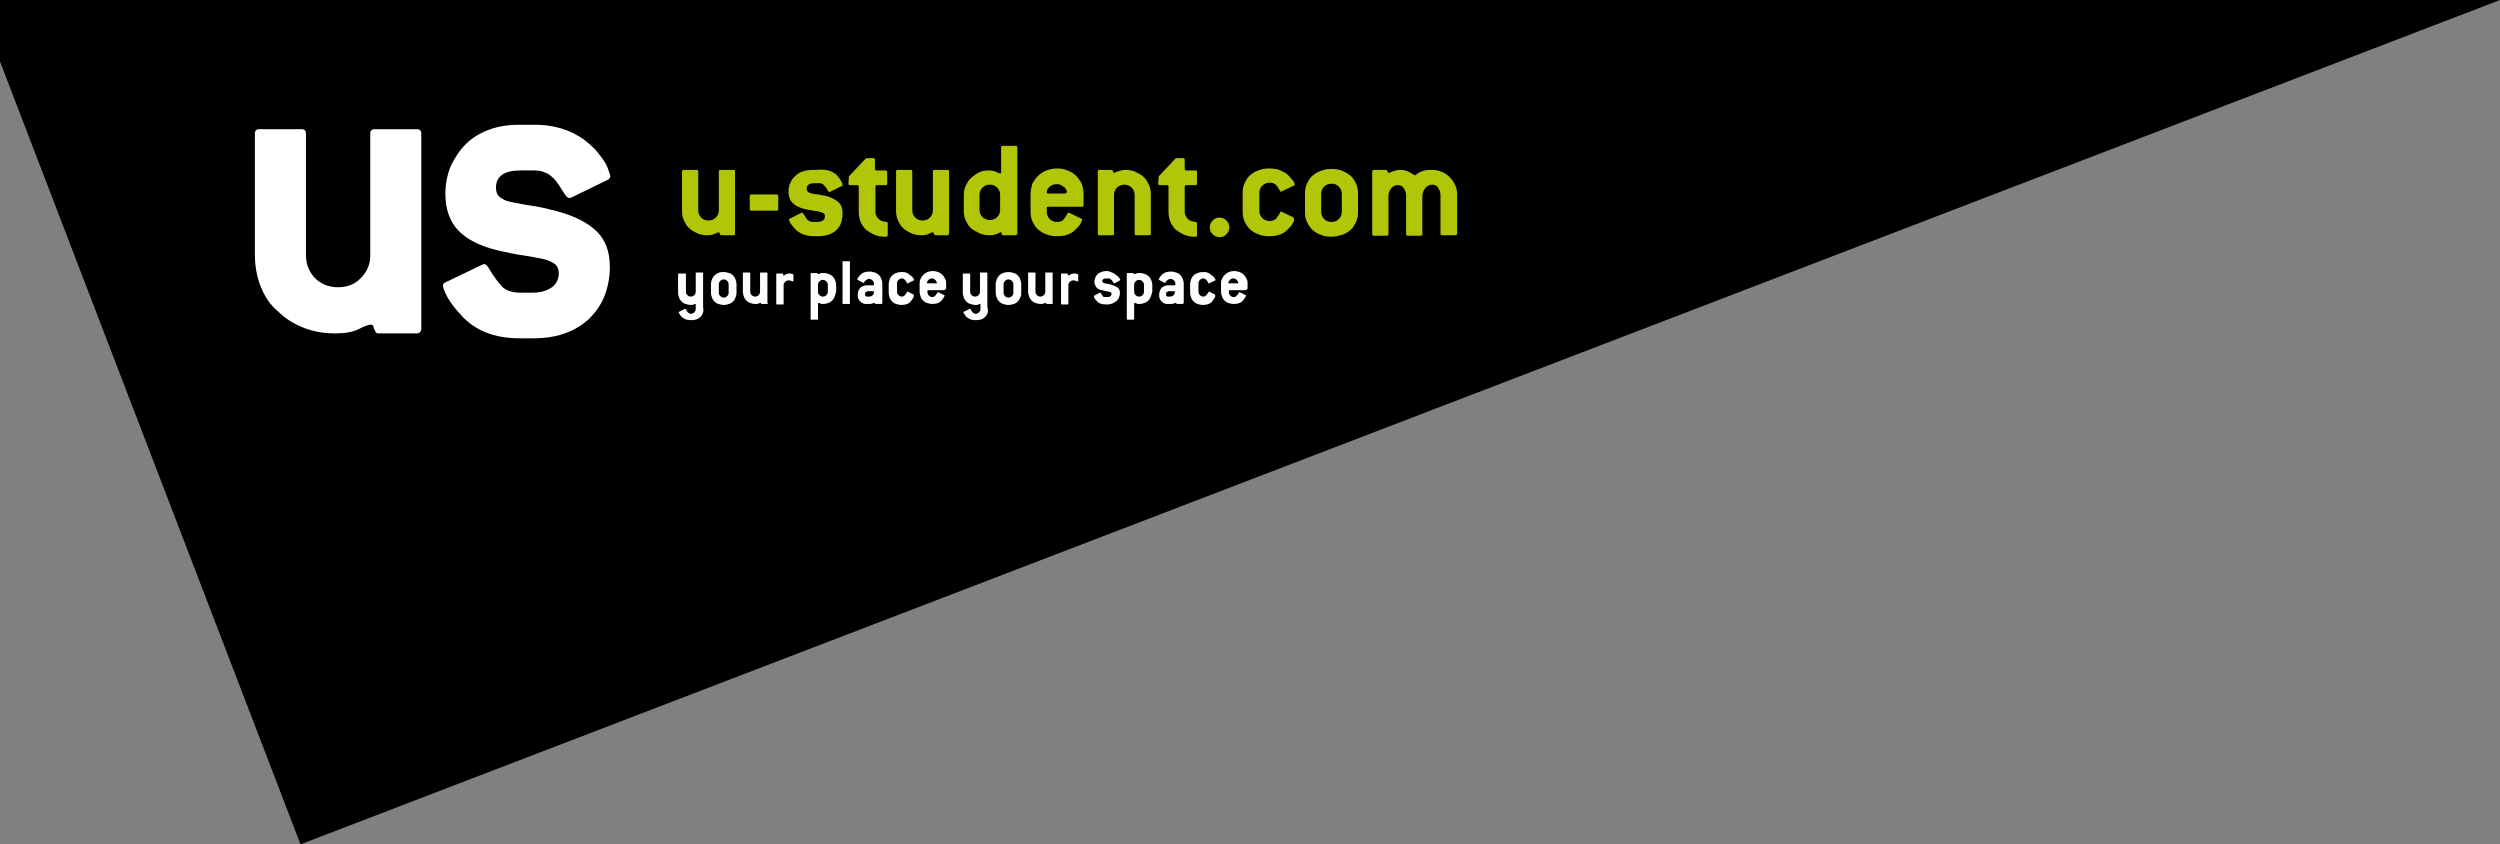 <svg xmlns="http://www.w3.org/2000/svg" id="Layer_1" width="212.829mm" height="71.878mm" viewBox="0 0 603.295 203.747"><rect x="0" y="0" width="603.295" height="203.747" fill="#808080" stroke="none"/><polygon points="0 0 0 14.84 72.515 203.747 603.295 0 0 0"></polygon><g><g><path d="M100.488,80.459h-9.122c-.355,0-.592-.118-.711-.355l-.355-.711c-.118-.237-.118-.592-.237-.711s-.237-.355-.474-.355c-.592,0-1.659.355-2.962,1.066-1.422.711-3.317,1.066-5.687,1.066-2.843,0-5.45-.474-7.819-1.422s-4.383-2.251-6.042-3.91c-1.896-1.54-3.199-3.554-4.146-5.924s-1.422-4.976-1.422-7.819v-29.144c0-.711.355-1.066,1.066-1.066h10.188c.711,0,1.066.355,1.066,1.066v29.262c0,2.251.711,4.028,2.132,5.568,1.422,1.422,3.317,2.251,5.568,2.251s4.146-.711,5.568-2.251c1.54-1.54,2.251-3.317,2.251-5.45v-29.381c0-.711.355-1.066,1.066-1.066h10.188c.711,0,1.066.355,1.066,1.066v47.269c-.118.592-.474.948-1.185.948Z" fill="#fff"></path><path d="M140.886,33.663c.948.711,1.896,1.54,2.725,2.369.829.948,1.422,1.777,2.014,2.606s.948,1.659,1.185,2.369.474,1.185.474,1.54-.237.592-.592.829l-8.767,4.265c-.118.118-.355.118-.592.118s-.592-.237-.829-.592c-.592-.829-1.066-1.659-1.54-2.369s-.948-1.422-1.54-1.896c-.592-.592-1.185-1.066-2.014-1.303-.711-.355-1.659-.474-2.725-.474h-3.08c-3.91,0-5.923,1.422-5.923,4.146,0,1.066.355,1.896,1.066,2.369.711.592,1.659.948,2.962,1.185s2.843.592,4.62.829,3.791.711,6.042,1.303c4.383,1.185,7.582,2.843,9.715,4.976,2.132,2.132,3.08,4.976,3.08,8.53,0,2.488-.474,4.857-1.303,6.99-.829,2.132-2.132,3.91-3.673,5.45-1.659,1.54-3.554,2.725-5.923,3.554-2.251.829-4.857,1.185-7.701,1.185h-3.08c-6.042,0-10.662-1.777-13.979-5.331-1.659-1.777-2.843-3.317-3.554-4.62-.711-1.422-1.066-2.251-1.066-2.843,0-.237.237-.592.592-.711l8.885-4.265c.118-.118.355-.118.592-.118s.474.237.829.711c1.066,1.777,2.132,3.317,3.08,4.383.948,1.185,2.606,1.777,4.62,1.777h3.08c1.896,0,3.436-.474,4.62-1.303,1.066-.829,1.659-2.014,1.659-3.317,0-1.066-.355-1.896-1.066-2.369-.711-.474-1.659-.948-2.962-1.185s-2.843-.592-4.62-.829-3.791-.711-6.042-1.185c-4.383-1.066-7.582-2.725-9.596-4.857-2.014-2.132-3.08-5.094-3.08-8.767,0-2.488.474-4.739,1.303-6.753.948-2.014,2.132-3.791,3.673-5.331,1.422-1.422,3.317-2.606,5.568-3.436s4.62-1.185,7.345-1.185h3.08c4.976-.118,9.122,1.185,12.439,3.554Z" fill="#fff"></path></g><g><path d="M177.019,56.765h-2.962c-.118,0-.237,0-.237-.118s-.118-.118-.118-.237,0-.118-.118-.237c0-.118-.118-.118-.118-.118-.237,0-.474.118-.948.355-.474.237-1.066.355-1.777.355-.948,0-1.777-.118-2.488-.474s-1.422-.711-1.896-1.185c-.592-.474-.948-1.185-1.303-1.896-.355-.711-.474-1.54-.474-2.488v-9.359c0-.237.118-.355.355-.355h3.199c.237,0,.355.118.355.355v9.359c0,.711.237,1.303.711,1.777s1.066.711,1.777.711,1.303-.237,1.777-.711.711-1.066.711-1.777v-9.359c0-.237.118-.355.355-.355h3.199c.237,0,.355.118.355.355v15.046c0,.237-.118.355-.355.355Z" fill="#b1c609"></path><path d="M187.445,50.841h-6.16c-.237,0-.355-.118-.355-.355v-3.199c0-.237.118-.355.355-.355h6.16c.237,0,.355.118.355.355v3.199c0,.237-.118.355-.355.355Z" fill="#b1c609"></path><path d="M201.424,41.837c.355.237.592.474.829.829.237.237.474.592.592.829s.355.474.355.711c.118.237.118.355.118.474s-.118.237-.237.237l-2.843,1.422h-.118c-.118,0-.237-.118-.237-.237-.237-.237-.355-.474-.474-.711s-.355-.474-.474-.592c-.237-.237-.355-.355-.592-.474s-.474-.118-.829-.118h-.948c-1.303,0-1.896.474-1.896,1.303,0,.355.118.592.355.829.237.118.592.355.948.355.355.118.948.237,1.422.237.592.118,1.185.237,1.896.355,1.422.355,2.369.948,3.08,1.54.711.711.948,1.54.948,2.725,0,.829-.118,1.54-.355,2.251-.237.711-.711,1.303-1.185,1.777s-1.185.829-1.896,1.066c-.711.237-1.54.355-2.488.355h-.948c-1.896,0-3.436-.592-4.502-1.659-.474-.592-.948-1.066-1.185-1.422-.237-.474-.355-.711-.355-.948,0-.118.118-.118.237-.237l2.843-1.422h.118l.237.237c.355.592.711,1.066.948,1.422.355.355.829.592,1.422.592h.948c.592,0,1.066-.118,1.422-.355.355-.237.474-.592.474-1.066,0-.355-.118-.592-.355-.711-.237-.118-.592-.237-.948-.355-.355-.118-.948-.118-1.54-.237s-1.185-.237-1.896-.355c-1.422-.355-2.369-.829-3.08-1.54-.711-.711-.948-1.659-.948-2.725,0-.829.118-1.54.474-2.132.237-.711.711-1.185,1.185-1.659s1.066-.829,1.777-1.066,1.54-.355,2.369-.355h.948c2.014-.237,3.317.118,4.383.829Z" fill="#b1c609"></path><path d="M213.982,57.12h-.592c-.711,0-1.54-.118-2.369-.474s-1.54-.829-2.132-1.303c-1.066-1.066-1.659-2.488-1.659-4.265v-6.042c0-.237-.118-.355-.355-.355h-1.777c-.237,0-.355-.118-.355-.355l.118-1.777,4.028-4.265.237-.118h1.659c.237,0,.355.118.355.355v2.251c0,.237.118.355.355.355h2.251c.237,0,.355.118.355.355v2.843c0,.237-.118.355-.355.355h-2.132c-.237,0-.355.118-.355.355v6.042c0,.474.118.948.474,1.422.355.474.711.711,1.066.829.474.118.829.237,1.066.237s.355.118.355.355v2.962c0,.118-.118.118-.237.237Z" fill="#b1c609"></path><path d="M228.672,56.765h-2.962c-.118,0-.237,0-.237-.118s-.118-.118-.118-.237,0-.118-.118-.237c0-.118-.118-.118-.118-.118-.237,0-.474.118-.948.355s-1.066.355-1.777.355c-.948,0-1.659-.118-2.488-.474-.711-.355-1.422-.711-1.896-1.185-.592-.474-.948-1.185-1.303-1.896s-.474-1.54-.474-2.488v-9.359c0-.237.118-.355.355-.355h3.199c.237,0,.355.118.355.355v9.359c0,.711.237,1.303.711,1.777.474.474,1.066.711,1.777.711s1.303-.237,1.777-.711.711-1.066.711-1.777v-9.359c0-.237.118-.355.355-.355h3.199c.237,0,.355.118.355.355v15.046c-.118.237-.118.355-.355.355Z" fill="#b1c609"></path><path d="M244.902,56.765h-2.843c-.118,0-.237,0-.237-.118s-.118-.118-.118-.237v-.237c0-.118-.118-.118-.118-.118-.237,0-.474.118-.948.355-.474.237-1.066.355-1.777.355-.948,0-1.777-.118-2.488-.474s-1.422-.711-2.014-1.185-.948-1.185-1.303-1.896-.474-1.54-.474-2.488v-3.554c0-.829.118-1.659.474-2.369.355-.711.711-1.422,1.303-1.896s1.185-.948,1.896-1.303,1.54-.474,2.369-.474c.711,0,1.303.118,1.777.355s.829.355.948.355.237-.118.237-.355v-5.923c0-.237.118-.355.355-.355h3.199c.237,0,.355.118.355.355v20.969c-.237.118-.355.237-.592.237ZM241.348,47.05c0-.711-.237-1.303-.711-1.777-.474-.474-1.066-.711-1.777-.711s-1.303.237-1.777.711-.711,1.066-.711,1.777v3.554c0,.711.237,1.303.711,1.777.474.474,1.066.711,1.777.711s1.303-.237,1.777-.711.711-1.066.711-1.777v-3.554Z" fill="#b1c609"></path><path d="M261.133,49.893h-8.174c-.237,0-.355.118-.355.355v.829c0,.711.237,1.303.711,1.777.474.474,1.066.711,1.777.711.474,0,.948-.118,1.303-.355.355-.237.592-.711.948-1.185.237-.474.355-.711.474-.711h.118l2.962,1.422c.118.118.237.118.237.237,0,.237-.118.474-.355.948s-.711.948-1.303,1.54c-1.066,1.066-2.488,1.54-4.383,1.54-.948,0-1.896-.118-2.606-.474-.829-.237-1.422-.711-2.014-1.185s-.948-1.185-1.303-1.896-.474-1.54-.474-2.488v-4.265c0-.474.118-1.066.237-1.659.118-.592.355-1.066.711-1.54.592-.948,1.422-1.659,2.369-2.132.948-.474,2.014-.711,3.08-.711s2.132.237,3.08.711c.948.474,1.777,1.185,2.369,2.132.355.474.592.948.711,1.54s.237,1.066.237,1.659v2.725c0,.355-.119.474-.355.474ZM257.46,46.339c0-.237-.118-.474-.237-.711-.118-.237-.355-.474-.592-.592s-.474-.355-.829-.474c-.237-.118-.592-.118-.829-.118-.711,0-1.185.237-1.659.592-.474.474-.711.829-.711,1.303,0,.237.118.355.355.355h4.146c.237-.118.355-.237.355-.355Z" fill="#b1c609"></path><path d="M277.363,56.765h-3.199c-.237,0-.355-.118-.355-.355v-9.359c0-.711-.237-1.303-.711-1.777-.474-.474-1.066-.711-1.777-.711s-1.303.237-1.777.711-.711,1.066-.711,1.777v9.359c0,.237-.118.355-.355.355h-3.199c-.237,0-.355-.118-.355-.355v-15.046c0-.237.118-.355.355-.355h2.962c.118,0,.237,0,.237.118s.118.118.118.237,0,.118.118.237.118.118.118.118c.118,0,.237,0,.355-.118s.355-.118.592-.237c.237-.118.474-.118.829-.237.355-.118.711-.118,1.066-.118.829,0,1.659.118,2.369.474.711.355,1.422.711,1.896,1.185.592.474.948,1.185,1.303,1.896.355.711.474,1.54.474,2.488v9.359c0,.237-.118.355-.355.355Z" fill="#b1c609"></path><path d="M288.736,57.12h-.592c-.711,0-1.54-.118-2.369-.474s-1.54-.829-2.132-1.303c-1.066-1.066-1.659-2.488-1.659-4.265v-6.042c0-.237-.118-.355-.355-.355h-1.777c-.237,0-.355-.118-.355-.355l.118-1.777,4.028-4.265.237-.118h1.659c.237,0,.355.118.355.355v2.251c0,.237.118.355.355.355h2.251c.237,0,.355.118.355.355v2.843c0,.237-.118.355-.355.355h-2.251c-.237,0-.355.118-.355.355v6.042c0,.474.118.948.474,1.422.355.474.711.711,1.066.829.474.118.829.237,1.066.237s.355.118.355.355v2.962c.118.118,0,.118-.118.237Z" fill="#b1c609"></path><path d="M296.674,54.869c0,.592-.237,1.185-.711,1.659s-.948.711-1.659.711c-.592,0-1.185-.237-1.659-.711s-.711-.948-.711-1.659c0-.592.237-1.185.711-1.659s.948-.711,1.659-.711c.592,0,1.185.237,1.659.711s.711,1.066.711,1.659Z" fill="#b1c609"></path><path d="M312.312,52.974c0,.237-.118.474-.355.948s-.711.948-1.303,1.54c-1.066,1.066-2.488,1.54-4.383,1.54-.948,0-1.896-.118-2.606-.474-.829-.237-1.422-.711-2.014-1.185-.592-.592-.948-1.185-1.303-1.896s-.474-1.54-.474-2.488v-4.265c0-.948.118-1.777.474-2.488.355-.711.711-1.422,1.303-1.896.592-.474,1.185-.948,2.014-1.185.829-.355,1.659-.474,2.606-.474.829,0,1.54.118,2.132.237.592.237,1.185.474,1.777.829.355.237.592.474.948.829.237.355.474.592.711.829.237.237.355.474.474.711.118.237.118.355.118.474s-.118.237-.237.237l-2.962,1.422h-.118c-.118,0-.237,0-.237-.118s-.118-.237-.237-.474c-.355-.592-.592-.948-.948-1.185-.355-.237-.711-.355-1.303-.355-.711,0-1.303.237-1.777.711s-.711,1.066-.711,1.777v4.265c0,.711.237,1.303.711,1.777.474.474,1.066.711,1.777.711.474,0,.948-.118,1.303-.355.355-.237.592-.711.948-1.185.237-.474.355-.711.474-.711h.118l2.962,1.422c0,.355.118.355.118.474Z" fill="#b1c609"></path><path d="M327.239,53.566c-.355.711-.711,1.422-1.303,1.896s-1.185.948-2.014,1.185-1.659.474-2.606.474-1.896-.118-2.606-.474c-.829-.237-1.422-.711-2.014-1.185-.592-.592-.948-1.185-1.303-1.896s-.474-1.54-.474-2.488v-4.265c0-.948.118-1.777.474-2.488.355-.711.711-1.422,1.303-1.896.592-.474,1.185-.948,2.014-1.185.829-.355,1.659-.474,2.606-.474s1.896.118,2.606.474c.829.355,1.422.711,2.014,1.185s.948,1.185,1.303,1.896.474,1.54.474,2.488v4.265c0,.948-.118,1.777-.474,2.488ZM323.803,46.813c0-.711-.237-1.303-.711-1.777-.474-.474-1.066-.711-1.777-.711s-1.303.237-1.777.711-.711,1.066-.711,1.777v4.265c0,.711.237,1.303.711,1.777.474.474,1.066.711,1.777.711s1.303-.237,1.777-.711.711-1.066.711-1.777v-4.265Z" fill="#b1c609"></path><path d="M351.17,56.765h-3.199c-.237,0-.355-.118-.355-.355v-9.359c0-.711-.237-1.185-.592-1.777s-.948-.711-1.54-.711c-.237,0-.592.118-.829.237s-.474.355-.711.592-.355.474-.474.829c-.118.355-.237.592-.237.948v9.359c0,.237-.118.355-.355.355h-3.199c-.237,0-.355-.118-.355-.355v-9.359c0-.711-.237-1.185-.592-1.777s-.948-.711-1.54-.711c-.474,0-1.066.237-1.422.711s-.711,1.066-.711,1.777v9.359c0,.237-.118.355-.355.355h-3.199c-.237,0-.355-.118-.355-.355v-15.164c0-.237.118-.355.355-.355h2.962c.118,0,.237,0,.237.118s.118.118.118.237,0,.118.118.237c0,.118.118.118.118.118.118,0,.237,0,.474-.118.118-.118.355-.118.592-.237s.474-.118.829-.237c.237-.118.592-.118.948-.118.711,0,1.303.118,1.896.355.474.237.948.592,1.422.829q.118.118.237.118s.118,0,.237-.118c.592-.474,1.185-.829,1.777-.948.592-.237,1.303-.237,2.014-.237.948,0,1.659.118,2.488.474.711.355,1.422.711,1.896,1.303.592.592.948,1.185,1.303,1.896.355.711.474,1.54.474,2.488v9.359c-.118.118-.237.237-.474.237Z" fill="#b1c609"></path></g><g><path d="M169.082,76.431c-.592.592-1.303.829-2.251.829-.711,0-1.422-.118-1.896-.474-.118-.118-.355-.237-.474-.355s-.237-.237-.355-.474c-.118-.118-.118-.237-.237-.355,0-.118-.118-.237-.118-.237,0,0,0-.118.118-.118l1.422-.711h.118s.118,0,.118.118c0,0,.118.118.118.237.118.237.355.474.474.592s.355.237.592.237c.355,0,.592-.118.829-.355s.355-.474.355-.829v-1.066q0-.118-.118-.118c-.118,0-.237,0-.355.118s-.355.118-.711.118c-.474,0-.829-.118-1.303-.237-.355-.118-.711-.355-.948-.592-.237-.237-.474-.592-.592-.948s-.237-.711-.237-1.185v-4.502q0-.118.118-.118h1.659q.118,0,.118.118v4.265c0,.355.118.592.355.829s.474.355.829.355.592-.118.829-.355.355-.474.355-.829v-4.502q0-.118.118-.118h1.54q.118,0,.118.118v8.293c.237.948-.118,1.777-.592,2.251Z" fill="#fff"></path><path d="M177.493,71.81c-.118.355-.355.711-.592.948s-.592.474-.948.592-.829.237-1.303.237-.829-.118-1.303-.237c-.355-.118-.711-.355-.948-.592-.237-.237-.474-.592-.592-.948s-.237-.711-.237-1.185v-2.014c0-.474.118-.829.237-1.185s.355-.711.592-.948.592-.474.948-.592c.355-.237.829-.237,1.303-.237s.829.118,1.303.237.711.355.948.592c.237.237.474.592.592.948s.237.711.237,1.185v2.014c0,.474-.118.829-.237,1.185ZM175.835,68.612c0-.355-.118-.592-.355-.829-.237-.237-.474-.355-.829-.355s-.592.118-.829.355-.355.474-.355.829v2.014c0,.355.118.592.355.829s.474.355.829.355.592-.118.829-.355.355-.474.355-.829v-2.014Z" fill="#fff"></path><path d="M185.194,73.35h-1.54v-.237h-.118c-.118,0-.237,0-.474.118-.237.118-.474.118-.829.118-.474,0-.829-.118-1.185-.237s-.711-.355-.948-.592-.474-.592-.592-.948-.237-.711-.237-1.185v-4.502q0-.118.118-.118h1.54q.118,0,.118.118v4.502c0,.355.118.592.355.829s.474.355.829.355.592-.118.829-.355.355-.474.355-.829v-4.502q0-.118.118-.118h1.54q.118,0,.118.118v7.227c.237.237.118.237,0,.237Z" fill="#fff"></path><path d="M191.354,67.901c-.118,0-.237,0-.474-.118-.118-.118-.355-.118-.592-.118-.355,0-.592.118-.829.355s-.355.474-.355.829v4.502q0,.118-.118.118h-1.54q-.118,0-.118-.118v-7.227q0-.118.118-.118h1.422q.118,0,.118.118v.237q0,.118.118.118h.118c.474-.355.829-.474,1.303-.474.237,0,.474,0,.711.118.118,0,.237.118.237.237v1.54c0-.118,0,0-.118,0Z" fill="#fff"></path><path d="M201.424,71.573c-.118.355-.355.711-.592.948s-.592.474-.948.592-.711.237-1.185.237c-.355,0-.592,0-.711-.118-.237-.118-.355-.118-.474-.118s-.118.118-.118.237v3.673q0,.118-.118.118h-1.54q-.118,0-.118-.118v-11.018q0-.118.118-.118h1.54v.237h.118c.118,0,.237,0,.474-.118.237-.118.474-.118.948-.118s.829.118,1.185.237c.355.118.711.355.948.592.237.237.474.592.592.948s.237.711.237,1.185v1.54c-.118.474-.237.829-.355,1.185ZM199.765,68.73c0-.355-.118-.592-.355-.829-.237-.237-.474-.355-.829-.355s-.592.118-.829.355-.355.474-.355.829v1.659c0,.355.118.592.355.829.237.237.474.355.829.355s.592-.118.829-.355.355-.474.355-.829v-1.659Z" fill="#fff"></path><path d="M204.978,73.35h-1.54q-.118,0-.118-.118v-10.07q0-.118.118-.118h1.54q.118,0,.118.118v10.07c.118.118,0,.118-.118.118Z" fill="#fff"></path><path d="M212.679,73.35h-1.54v-.237h-.118c-.118,0-.237,0-.474.118s-.474.118-.711.118h-.592c-.355,0-.711,0-.948-.118s-.474-.237-.711-.474-.355-.474-.474-.711-.118-.592-.118-.829v-.118c0-.711.237-1.185.592-1.659.474-.355.948-.592,1.659-.592h1.54q.118,0,.118-.118h0v-.237c0-.355-.118-.592-.355-.829s-.474-.355-.829-.355c-.118,0-.355,0-.474.118-.118.118-.355.237-.474.355-.118.118-.237.237-.237.355s-.118.118-.118.118h-.118l-1.303-.711c-.118,0-.118-.118-.118-.118,0-.118.118-.237.237-.474s.355-.474.592-.711c.474-.474,1.185-.711,2.132-.711.474,0,.829.118,1.303.237.355.118.711.355.948.592s.474.592.592.948.237.711.237,1.185v4.62c0,.237-.118.237-.237.237ZM209.243,70.389c-.118,0-.237,0-.355.118s-.118.237-.118.355v.237c0,.118,0,.237.118.355s.237.118.355.118h.592c.474,0,.948-.355,1.066-.948v-.355h-1.659v.118Z" fill="#fff"></path><path d="M220.498,71.573c0,.118-.118.237-.237.474-.118.237-.355.474-.592.829-.474.474-1.185.711-2.132.711-.474,0-.829-.118-1.303-.237-.355-.118-.711-.355-.948-.592s-.474-.592-.592-.948-.237-.711-.237-1.185v-2.014c0-.474.118-.829.237-1.185.118-.355.355-.711.592-.948s.592-.474.948-.592.829-.237,1.303-.237c.355,0,.711,0,1.066.118.355.118.592.237.829.474.118.118.355.237.474.355s.237.237.355.355.118.237.237.355c0,.118.118.237.118.237,0,0,0,.118-.118.118l-1.422.711h-.118s-.118,0-.118-.118-.118-.118-.118-.237c-.118-.237-.355-.474-.474-.592-.118-.118-.355-.237-.592-.237-.355,0-.592.118-.829.355s-.355.474-.355.829v2.014c0,.355.118.592.355.829s.474.355.829.355c.237,0,.474-.118.592-.237s.355-.355.474-.592c.118-.237.237-.355.237-.355h.118l1.422.711q0,.355,0,.474Z" fill="#fff"></path><path d="M227.843,70.033h-3.91q-.118,0-.118.118v.355c0,.355.118.592.355.829s.474.355.829.355c.237,0,.474-.118.592-.237.118-.118.355-.355.474-.592.118-.237.237-.355.237-.355h.118l1.422.711c.118,0,.118.118.118.118,0,.118-.118.237-.237.474-.118.237-.355.474-.592.829-.474.474-1.185.711-2.132.711-.474,0-.948-.118-1.303-.237-.355-.118-.711-.355-.948-.592s-.474-.592-.592-.948-.237-.711-.237-1.185v-2.014c0-.237,0-.474.118-.829.118-.237.237-.474.355-.711.355-.474.711-.829,1.185-1.066s.948-.355,1.54-.355c.474,0,1.066.118,1.54.355.474.237.829.592,1.185,1.066.118.237.237.474.355.711.118.237.118.592.118.829v1.303q-.355.355-.474.355ZM226.066,68.256c0-.118,0-.237-.118-.355s-.118-.237-.237-.355c-.118-.118-.237-.118-.355-.237s-.237-.118-.474-.118c-.355,0-.592.118-.829.355s-.355.474-.355.711q0,.118.118.118h2.014c.118.118.237,0,.237-.118Z" fill="#fff"></path><path d="M237.794,76.431c-.592.592-1.303.829-2.251.829-.711,0-1.422-.118-1.896-.474-.118-.118-.355-.237-.474-.355s-.237-.237-.355-.474c-.118-.118-.118-.237-.237-.355,0-.118-.118-.237-.118-.237,0,0,0-.118.118-.118l1.422-.711h.118s.118,0,.118.118c0,0,.118.118.118.237.118.237.355.474.474.592.118.118.355.237.592.237.355,0,.592-.118.829-.355s.355-.474.355-.829v-1.066q0-.118-.118-.118c-.118,0-.237,0-.355.118s-.355.118-.711.118c-.474,0-.829-.118-1.303-.237-.355-.118-.711-.355-.948-.592s-.474-.592-.592-.948-.237-.711-.237-1.185v-4.502q0-.118.118-.118h1.54q.118,0,.118.118v4.265c0,.355.118.592.355.829s.474.355.829.355.592-.118.829-.355.355-.474.355-.829v-4.502q0-.118.118-.118h1.54q.118,0,.118.118v8.293c.355.948,0,1.777-.474,2.251Z" fill="#fff"></path><path d="M246.206,71.81c-.118.355-.355.711-.592.948s-.592.474-.948.592-.829.237-1.303.237-.948-.118-1.303-.237c-.355-.118-.711-.355-.948-.592s-.474-.592-.592-.948-.237-.711-.237-1.185v-2.014c0-.474.118-.829.237-1.185s.355-.711.592-.948.592-.474.948-.592.829-.237,1.303-.237.829.118,1.303.237.711.355.948.592.474.592.592.948.237.711.237,1.185v2.014c0,.474,0,.829-.237,1.185ZM244.547,68.612c0-.355-.118-.592-.355-.829s-.474-.355-.829-.355-.592.118-.829.355-.355.474-.355.829v2.014c0,.355.118.592.355.829s.474.355.829.355.592-.118.829-.355.355-.474.355-.829v-2.014Z" fill="#fff"></path><path d="M254.025,73.35h-1.54v-.237h-.118c-.118,0-.237,0-.474.118s-.474.118-.829.118c-.474,0-.829-.118-1.185-.237s-.711-.355-.948-.592-.474-.592-.592-.948-.237-.711-.237-1.185v-4.502q0-.118.118-.118h1.54q.118,0,.118.118v4.502c0,.355.118.592.355.829s.474.355.829.355.592-.118.829-.355.355-.474.355-.829v-4.502q0-.118.118-.118h1.54q.118,0,.118.118v7.227c.118.237,0,.237,0,.237Z" fill="#fff"></path><path d="M260.067,67.901c-.118,0-.237,0-.474-.118-.118-.118-.355-.118-.592-.118-.355,0-.592.118-.829.355s-.355.474-.355.829v4.502q0,.118-.118.118h-1.54q-.118,0-.118-.118v-7.227q0-.118.118-.118h1.422q.118,0,.118.118v.237q0,.118.118.118h.118c.474-.355.829-.474,1.303-.474.237,0,.474,0,.711.118.118,0,.237.118.237.237v1.54c0-.118,0,0-.118,0Z" fill="#fff"></path><path d="M269.189,66.242c.118.118.237.237.474.355.118.118.237.237.355.355s.118.237.237.355c0,.118.118.237.118.237,0,0,0,.118-.118.118l-1.303.711h-.118s-.118,0-.118-.118c-.118-.118-.118-.237-.237-.355-.118-.118-.118-.237-.237-.355-.118-.118-.237-.118-.355-.237s-.237-.118-.474-.118h-.474c-.592,0-.948.237-.948.592,0,.118,0,.237.118.355s.237.118.474.237c.237,0,.474.118.711.118s.592.118.948.237c.711.237,1.185.474,1.54.711.355.355.474.711.474,1.303,0,.355-.118.711-.237,1.066-.118.355-.355.592-.592.829s-.592.355-.948.592c-.355.118-.711.237-1.185.237h-.474c-.948,0-1.659-.237-2.132-.829-.237-.237-.474-.474-.592-.711-.118-.237-.118-.355-.118-.474,0,0,0-.118.118-.118l1.303-.711h.118s.118,0,.118.118c.118.237.355.474.474.711s.355.237.711.237h.474c.355,0,.592-.118.711-.237s.237-.355.237-.474,0-.237-.118-.355-.237-.118-.474-.237c-.237,0-.474-.118-.711-.118s-.592-.118-.948-.237c-.711-.118-1.185-.355-1.422-.711s-.474-.829-.474-1.303c0-.355.118-.711.237-1.066.118-.355.355-.592.592-.829s.592-.355.829-.474.711-.237,1.185-.237h.474c.592.237,1.185.355,1.777.829Z" fill="#fff"></path><path d="M277.719,71.573c-.118.355-.355.711-.592.948s-.592.474-.948.592-.711.237-1.185.237c-.355,0-.592,0-.711-.118-.237-.118-.355-.118-.474-.118s-.118.118-.118.237v3.673q0,.118-.118.118h-1.54q-.118,0-.118-.118v-11.018q0-.118.118-.118h1.54v.237h.118c.118,0,.237,0,.474-.118s.474-.118.948-.118.829.118,1.185.237c.355.118.711.355.948.592s.474.592.592.948.237.711.237,1.185v1.54c-.118.474-.237.829-.355,1.185ZM276.06,68.73c0-.355-.118-.592-.355-.829s-.474-.355-.829-.355-.592.118-.829.355-.355.474-.355.829v1.659c0,.355.118.592.355.829s.474.355.829.355.592-.118.829-.355.355-.474.355-.829v-1.659Z" fill="#fff"></path><path d="M285.419,73.35h-1.54v-.237h-.118c-.118,0-.237,0-.474.118s-.474.118-.711.118h-.592c-.355,0-.711,0-.948-.118s-.474-.237-.711-.474-.355-.474-.474-.711-.118-.592-.118-.829v-.118c0-.711.237-1.185.592-1.659.474-.355.948-.592,1.659-.592h1.54q.118,0,.118-.118h0v-.237c0-.355-.118-.592-.355-.829s-.474-.355-.829-.355c-.118,0-.355,0-.474.118-.118.118-.355.237-.474.355-.118.118-.237.237-.237.355s-.118.118-.118.118h-.118l-1.303-.711c-.118,0-.118-.118-.118-.118,0-.118.118-.237.237-.474.118-.237.355-.474.592-.711.474-.474,1.185-.711,2.132-.711.474,0,.829.118,1.303.237.355.118.711.355.948.592s.474.592.592.948.237.711.237,1.185v4.62q-.118.237-.237.237ZM281.865,70.389c-.118,0-.237,0-.355.118s-.118.237-.118.355v.237c0,.118,0,.237.118.355s.237.118.355.118h.592c.474,0,.948-.355,1.066-.948v-.355h-1.659v.118Z" fill="#fff"></path><path d="M293.238,71.573c0,.118-.118.237-.237.474-.118.237-.355.474-.592.829-.474.474-1.185.711-2.132.711-.474,0-.829-.118-1.303-.237-.355-.118-.711-.355-.948-.592s-.474-.592-.592-.948-.237-.711-.237-1.185v-2.014c0-.474.118-.829.237-1.185.118-.355.355-.711.592-.948s.592-.474.948-.592.829-.237,1.303-.237c.355,0,.711,0,1.066.118.355.118.592.237.829.474.118.118.355.237.474.355s.237.237.355.355.118.237.237.355c0,.118.118.237.118.237,0,0,0,.118-.118.118l-1.422.711h-.118s-.118,0-.118-.118c0,0-.118-.118-.118-.237-.118-.237-.355-.474-.474-.592-.118-.118-.355-.237-.592-.237-.355,0-.592.118-.829.355s-.355.474-.355.829v2.014c0,.355.118.592.355.829s.474.355.829.355c.237,0,.474-.118.592-.237.118-.118.355-.355.474-.592.118-.237.237-.355.237-.355h.118l1.422.711q0,.355,0,.474Z" fill="#fff"></path><path d="M300.583,70.033h-3.91q-.118,0-.118.118v.355c0,.355.118.592.355.829s.474.355.829.355c.237,0,.474-.118.592-.237.118-.118.355-.355.474-.592.118-.237.237-.355.237-.355h.118l1.422.711c.118,0,.118.118.118.118,0,.118-.118.237-.237.474-.118.237-.355.474-.592.829-.474.474-1.185.711-2.132.711-.474,0-.948-.118-1.303-.237-.355-.118-.711-.355-.948-.592s-.474-.592-.592-.948-.237-.711-.237-1.185v-2.014c0-.237,0-.474.118-.829.118-.237.237-.474.355-.711.355-.474.711-.829,1.185-1.066s.948-.355,1.54-.355c.474,0,1.066.118,1.54.355.474.237.829.592,1.185,1.066.118.237.237.474.355.711.118.237.118.592.118.829v1.303c-.355.355-.474.355-.474.355ZM298.806,68.256c0-.118,0-.237-.118-.355s-.118-.237-.237-.355c-.118-.118-.237-.118-.355-.237s-.237-.118-.474-.118c-.355,0-.592.118-.829.355s-.355.474-.355.711q0,.118.118.118h2.014c.118.118.237,0,.237-.118Z" fill="#fff"></path></g></g></svg>